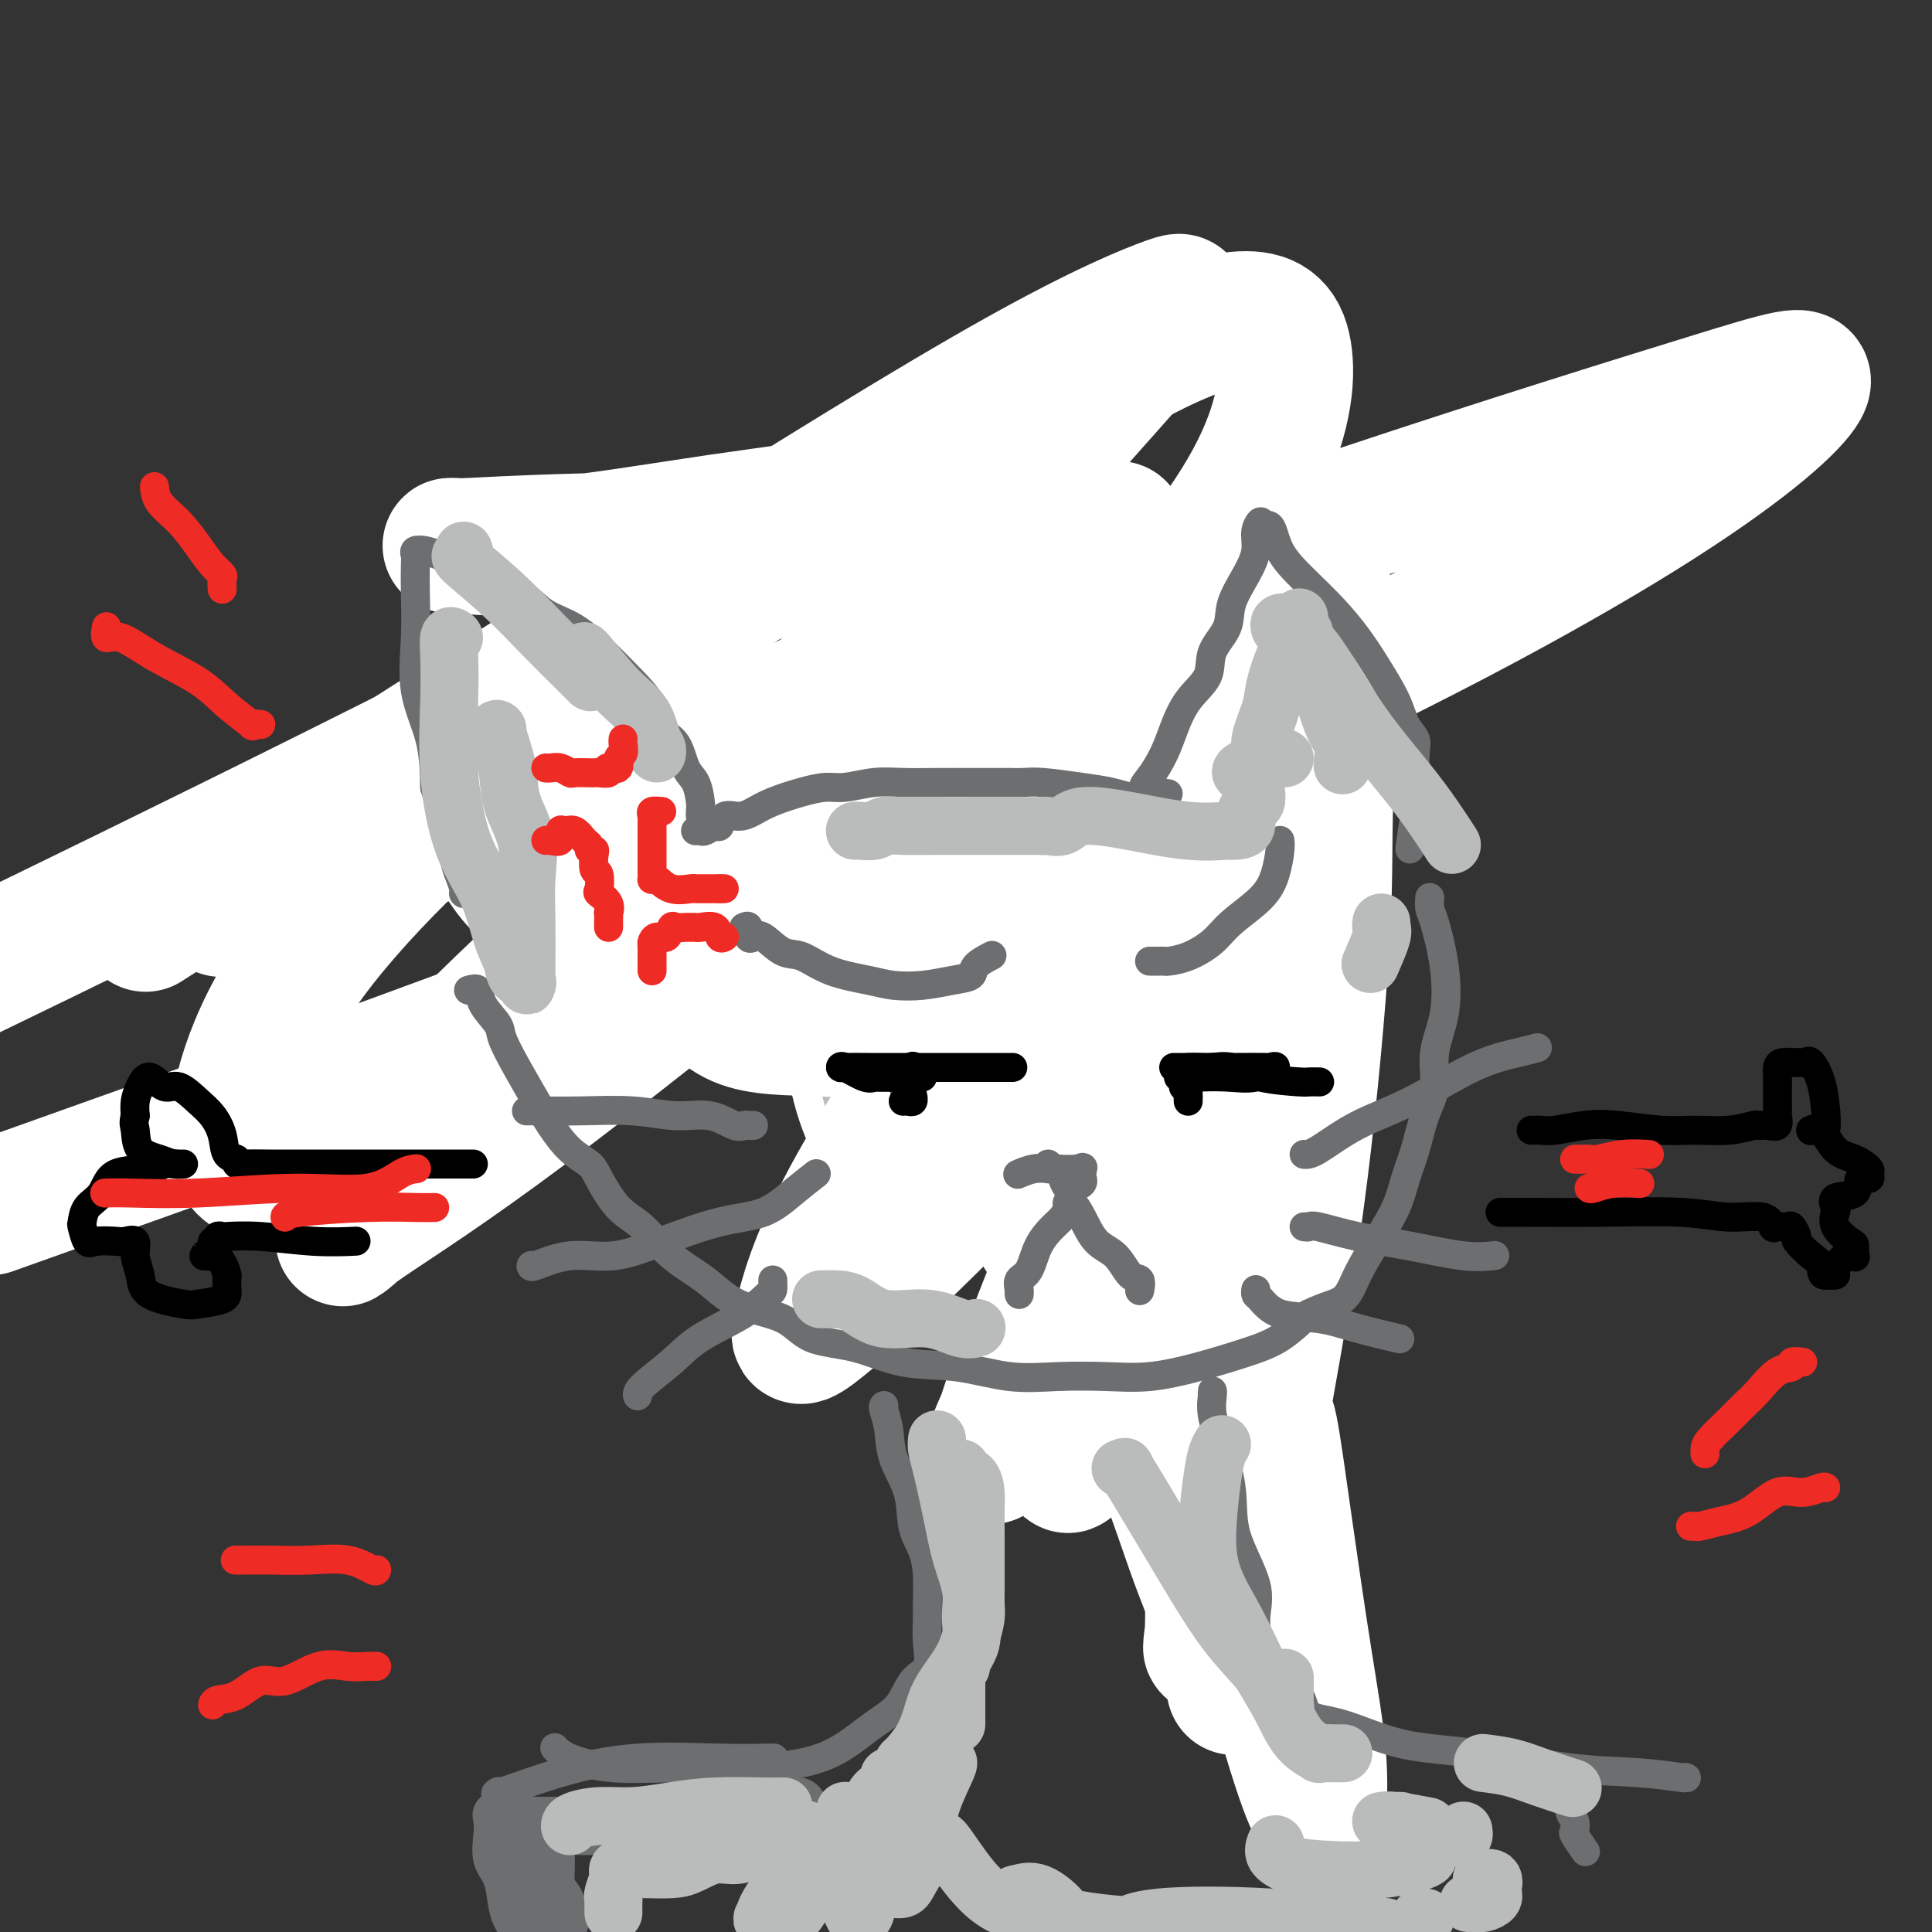 <svg viewBox='0 0 400 400' version='1.1' xmlns='http://www.w3.org/2000/svg' xmlns:xlink='http://www.w3.org/1999/xlink'><rect x="0" y="0" width="400" height="400" fill="#333333" stroke="none"/><g fill='none' stroke='#BABBBB' stroke-width='6' stroke-linecap='round' stroke-linejoin='round'><path d='M160,156c0.061,-0.295 0.122,-0.590 0,-1c-0.122,-0.410 -0.426,-0.936 0,-1c0.426,-0.064 1.583,0.335 2,0c0.417,-0.335 0.096,-1.402 0,-2c-0.096,-0.598 0.034,-0.726 0,-1c-0.034,-0.274 -0.230,-0.693 0,-1c0.230,-0.307 0.887,-0.503 1,-1c0.113,-0.497 -0.319,-1.295 0,-2c0.319,-0.705 1.389,-1.315 2,-2c0.611,-0.685 0.764,-1.443 1,-2c0.236,-0.557 0.556,-0.912 1,-1c0.444,-0.088 1.012,0.091 1,0c-0.012,-0.091 -0.606,-0.453 0,-1c0.606,-0.547 2.411,-1.279 3,-2c0.589,-0.721 -0.038,-1.429 0,-2c0.038,-0.571 0.742,-1.003 1,-2c0.258,-0.997 0.069,-2.557 0,-3c-0.069,-0.443 -0.020,0.231 0,0c0.020,-0.231 0.010,-1.365 0,-2c-0.010,-0.635 -0.019,-0.769 0,-1c0.019,-0.231 0.065,-0.559 0,-1c-0.065,-0.441 -0.242,-0.997 0,-2c0.242,-1.003 0.902,-2.454 1,-3c0.098,-0.546 -0.366,-0.188 0,-1c0.366,-0.812 1.562,-2.795 2,-4c0.438,-1.205 0.118,-1.632 0,-2c-0.118,-0.368 -0.034,-0.677 0,-1c0.034,-0.323 0.017,-0.662 0,-1'/><path d='M175,114c0.497,-4.258 -0.259,-2.404 0,-2c0.259,0.404 1.534,-0.643 2,-2c0.466,-1.357 0.125,-3.024 0,-4c-0.125,-0.976 -0.033,-1.263 0,-2c0.033,-0.737 0.008,-1.926 0,-3c-0.008,-1.074 -0.001,-2.033 0,-3c0.001,-0.967 -0.006,-1.943 0,-2c0.006,-0.057 0.025,0.804 0,1c-0.025,0.196 -0.095,-0.271 0,0c0.095,0.271 0.354,1.282 1,2c0.646,0.718 1.679,1.144 2,2c0.321,0.856 -0.069,2.142 0,3c0.069,0.858 0.597,1.289 1,2c0.403,0.711 0.680,1.703 1,3c0.320,1.297 0.682,2.900 1,4c0.318,1.100 0.592,1.698 1,2c0.408,0.302 0.950,0.307 1,1c0.050,0.693 -0.394,2.073 0,3c0.394,0.927 1.625,1.400 2,2c0.375,0.600 -0.106,1.326 0,2c0.106,0.674 0.798,1.297 1,2c0.202,0.703 -0.085,1.487 0,2c0.085,0.513 0.543,0.757 1,1'/><path d='M189,128c1.748,4.731 0.118,1.560 0,1c-0.118,-0.560 1.277,1.493 2,3c0.723,1.507 0.776,2.470 1,3c0.224,0.530 0.619,0.627 1,1c0.381,0.373 0.747,1.022 1,2c0.253,0.978 0.394,2.287 1,3c0.606,0.713 1.679,0.832 2,1c0.321,0.168 -0.110,0.385 0,1c0.110,0.615 0.760,1.627 1,2c0.240,0.373 0.068,0.107 0,0c-0.068,-0.107 -0.034,-0.053 0,0'/><path d='M198,145c0.133,0.014 0.266,0.028 1,0c0.734,-0.028 2.068,-0.099 3,0c0.932,0.099 1.460,0.366 2,0c0.540,-0.366 1.091,-1.366 2,-2c0.909,-0.634 2.177,-0.902 3,-1c0.823,-0.098 1.200,-0.026 2,0c0.800,0.026 2.021,0.006 3,0c0.979,-0.006 1.716,0.000 2,0c0.284,-0.000 0.116,-0.007 1,0c0.884,0.007 2.820,0.028 4,0c1.180,-0.028 1.605,-0.106 3,0c1.395,0.106 3.761,0.396 5,1c1.239,0.604 1.351,1.521 2,2c0.649,0.479 1.834,0.520 3,1c1.166,0.480 2.314,1.398 3,2c0.686,0.602 0.910,0.886 1,1c0.090,0.114 0.045,0.057 0,0'/><path d='M238,149c0.860,-0.095 1.721,-0.190 2,0c0.279,0.190 -0.022,0.664 0,0c0.022,-0.664 0.368,-2.467 1,-4c0.632,-1.533 1.551,-2.795 2,-4c0.449,-1.205 0.430,-2.354 1,-4c0.570,-1.646 1.729,-3.790 2,-5c0.271,-1.210 -0.347,-1.485 0,-3c0.347,-1.515 1.659,-4.270 2,-6c0.341,-1.730 -0.287,-2.435 0,-3c0.287,-0.565 1.491,-0.991 2,-2c0.509,-1.009 0.324,-2.600 1,-4c0.676,-1.400 2.213,-2.607 3,-4c0.787,-1.393 0.826,-2.971 1,-4c0.174,-1.029 0.485,-1.509 1,-2c0.515,-0.491 1.234,-0.993 2,-2c0.766,-1.007 1.578,-2.519 2,-4c0.422,-1.481 0.453,-2.930 1,-4c0.547,-1.070 1.610,-1.762 2,-3c0.390,-1.238 0.109,-3.023 0,-4c-0.109,-0.977 -0.044,-1.147 0,-1c0.044,0.147 0.067,0.611 0,1c-0.067,0.389 -0.224,0.702 0,1c0.224,0.298 0.830,0.580 1,2c0.170,1.420 -0.094,3.977 0,6c0.094,2.023 0.547,3.511 1,5'/><path d='M265,101c0.925,3.136 2.238,3.975 3,6c0.762,2.025 0.973,5.236 1,7c0.027,1.764 -0.129,2.082 0,3c0.129,0.918 0.542,2.437 1,4c0.458,1.563 0.960,3.170 1,4c0.040,0.830 -0.382,0.882 0,2c0.382,1.118 1.566,3.303 2,5c0.434,1.697 0.116,2.907 0,4c-0.116,1.093 -0.031,2.071 0,3c0.031,0.929 0.008,1.810 0,3c-0.008,1.190 -0.002,2.691 0,3c0.002,0.309 0.001,-0.572 0,0c-0.001,0.572 -0.000,2.597 0,4c0.000,1.403 0.000,2.186 0,3c-0.000,0.814 -0.000,1.661 0,2c0.000,0.339 0.000,0.169 0,0'/><path d='M274,168c0.026,-0.204 0.052,-0.407 0,0c-0.052,0.407 -0.183,1.426 0,2c0.183,0.574 0.680,0.703 1,2c0.320,1.297 0.464,3.763 1,6c0.536,2.237 1.464,4.245 2,6c0.536,1.755 0.680,3.258 1,5c0.320,1.742 0.816,3.723 1,5c0.184,1.277 0.058,1.850 0,3c-0.058,1.150 -0.046,2.876 0,4c0.046,1.124 0.125,1.646 0,3c-0.125,1.354 -0.454,3.541 -1,5c-0.546,1.459 -1.307,2.192 -3,3c-1.693,0.808 -4.316,1.693 -6,3c-1.684,1.307 -2.428,3.037 -4,4c-1.572,0.963 -3.973,1.158 -6,2c-2.027,0.842 -3.679,2.331 -5,3c-1.321,0.669 -2.312,0.519 -4,1c-1.688,0.481 -4.073,1.593 -6,2c-1.927,0.407 -3.396,0.109 -5,0c-1.604,-0.109 -3.343,-0.030 -5,0c-1.657,0.030 -3.233,0.011 -5,0c-1.767,-0.011 -3.726,-0.014 -6,0c-2.274,0.014 -4.862,0.044 -7,0c-2.138,-0.044 -3.824,-0.161 -6,0c-2.176,0.161 -4.841,0.600 -7,0c-2.159,-0.600 -3.812,-2.238 -5,-3c-1.188,-0.762 -1.911,-0.646 -3,-1c-1.089,-0.354 -2.545,-1.177 -4,-2'/><path d='M192,221c-2.273,-1.054 -1.956,-0.691 -3,-1c-1.044,-0.309 -3.449,-1.292 -5,-2c-1.551,-0.708 -2.247,-1.141 -3,-2c-0.753,-0.859 -1.563,-2.143 -2,-3c-0.437,-0.857 -0.502,-1.287 -1,-2c-0.498,-0.713 -1.428,-1.708 -2,-3c-0.572,-1.292 -0.784,-2.882 -1,-4c-0.216,-1.118 -0.436,-1.764 -1,-3c-0.564,-1.236 -1.472,-3.063 -2,-5c-0.528,-1.937 -0.678,-3.983 -1,-5c-0.322,-1.017 -0.818,-1.005 -1,-2c-0.182,-0.995 -0.049,-2.999 0,-4c0.049,-1.001 0.014,-1.000 0,-1c-0.014,0.000 -0.007,0.000 0,0'/><path d='M216,236c0.000,0.406 0.000,0.813 0,1c0.000,0.187 0.000,0.155 0,1c-0.000,0.845 0.000,2.566 0,4c0.000,1.434 0.000,2.580 0,4c0.000,1.420 0.000,3.113 0,4c0.000,0.887 0.000,0.968 0,1c0.000,0.032 0.000,0.016 0,0'/><path d='M242,234c0.452,-0.016 0.904,-0.031 1,0c0.096,0.031 -0.162,0.110 0,0c0.162,-0.110 0.746,-0.409 1,0c0.254,0.409 0.179,1.527 0,2c-0.179,0.473 -0.462,0.302 0,1c0.462,0.698 1.669,2.265 2,3c0.331,0.735 -0.214,0.637 0,1c0.214,0.363 1.189,1.186 2,3c0.811,1.814 1.460,4.618 2,6c0.540,1.382 0.971,1.343 1,3c0.029,1.657 -0.344,5.010 0,7c0.344,1.990 1.407,2.616 2,4c0.593,1.384 0.717,3.526 1,5c0.283,1.474 0.725,2.282 1,4c0.275,1.718 0.384,4.347 1,6c0.616,1.653 1.739,2.330 2,4c0.261,1.670 -0.338,4.334 0,6c0.338,1.666 1.615,2.333 2,4c0.385,1.667 -0.122,4.333 0,6c0.122,1.667 0.873,2.337 1,4c0.127,1.663 -0.369,4.321 0,6c0.369,1.679 1.604,2.378 2,3c0.396,0.622 -0.047,1.168 0,3c0.047,1.832 0.585,4.952 1,7c0.415,2.048 0.708,3.024 1,4'/><path d='M265,326c2.092,12.230 0.321,6.304 0,5c-0.321,-1.304 0.808,2.013 1,4c0.192,1.987 -0.552,2.645 0,4c0.552,1.355 2.400,3.406 3,5c0.600,1.594 -0.050,2.731 0,4c0.050,1.269 0.798,2.668 1,4c0.202,1.332 -0.141,2.595 0,4c0.141,1.405 0.767,2.951 1,4c0.233,1.049 0.074,1.602 0,2c-0.074,0.398 -0.061,0.643 0,1c0.061,0.357 0.171,0.827 0,1c-0.171,0.173 -0.622,0.048 -1,0c-0.378,-0.048 -0.682,-0.020 -1,0c-0.318,0.020 -0.649,0.030 -1,0c-0.351,-0.030 -0.723,-0.101 -1,0c-0.277,0.101 -0.461,0.375 -1,0c-0.539,-0.375 -1.435,-1.397 -2,-2c-0.565,-0.603 -0.799,-0.786 -1,-1c-0.201,-0.214 -0.368,-0.458 -1,-1c-0.632,-0.542 -1.728,-1.382 -2,-2c-0.272,-0.618 0.279,-1.015 0,-1c-0.279,0.015 -1.390,0.443 -2,0c-0.610,-0.443 -0.720,-1.758 -1,-3c-0.280,-1.242 -0.729,-2.411 -1,-3c-0.271,-0.589 -0.363,-0.597 -1,-1c-0.637,-0.403 -1.818,-1.202 -3,-2'/><path d='M252,348c-2.079,-2.749 -1.275,-2.621 -1,-3c0.275,-0.379 0.021,-1.266 0,-2c-0.021,-0.734 0.193,-1.314 0,-2c-0.193,-0.686 -0.791,-1.476 -1,-2c-0.209,-0.524 -0.028,-0.781 0,-1c0.028,-0.219 -0.095,-0.399 0,-1c0.095,-0.601 0.410,-1.623 0,-2c-0.410,-0.377 -1.546,-0.108 -2,0c-0.454,0.108 -0.227,0.054 0,0'/><path d='M212,260c0.055,-0.225 0.110,-0.449 0,-1c-0.110,-0.551 -0.386,-1.428 -1,-2c-0.614,-0.572 -1.567,-0.837 -3,-2c-1.433,-1.163 -3.345,-3.223 -5,-5c-1.655,-1.777 -3.053,-3.269 -5,-5c-1.947,-1.731 -4.445,-3.700 -6,-5c-1.555,-1.300 -2.168,-1.930 -4,-3c-1.832,-1.070 -4.882,-2.579 -7,-4c-2.118,-1.421 -3.303,-2.754 -5,-4c-1.697,-1.246 -3.907,-2.405 -6,-4c-2.093,-1.595 -4.070,-3.627 -6,-5c-1.930,-1.373 -3.814,-2.086 -6,-3c-2.186,-0.914 -4.674,-2.027 -6,-3c-1.326,-0.973 -1.490,-1.804 -3,-3c-1.510,-1.196 -4.364,-2.755 -7,-4c-2.636,-1.245 -5.053,-2.176 -7,-3c-1.947,-0.824 -3.425,-1.541 -5,-2c-1.575,-0.459 -3.248,-0.660 -5,-1c-1.752,-0.340 -3.583,-0.820 -5,-1c-1.417,-0.180 -2.421,-0.060 -4,0c-1.579,0.060 -3.732,0.060 -5,0c-1.268,-0.060 -1.649,-0.181 -3,0c-1.351,0.181 -3.671,0.664 -5,1c-1.329,0.336 -1.665,0.525 -3,1c-1.335,0.475 -3.667,1.238 -6,2'/><path d='M94,204c-4.581,1.357 -3.033,2.749 -3,3c0.033,0.251 -1.450,-0.638 -3,0c-1.550,0.638 -3.168,2.804 -4,4c-0.832,1.196 -0.877,1.421 -2,2c-1.123,0.579 -3.324,1.512 -5,2c-1.676,0.488 -2.826,0.532 -4,2c-1.174,1.468 -2.371,4.358 -4,6c-1.629,1.642 -3.691,2.034 -5,3c-1.309,0.966 -1.866,2.506 -3,4c-1.134,1.494 -2.844,2.941 -4,4c-1.156,1.059 -1.759,1.731 -2,2c-0.241,0.269 -0.121,0.134 0,0'/></g>
<g fill='none' stroke='#FFFFFF' stroke-width='6' stroke-linecap='round' stroke-linejoin='round'><path d='M260,185c-10.315,-5.120 -20.630,-10.241 -32,-13c-11.370,-2.759 -23.795,-3.157 -34,-1c-10.205,2.157 -18.190,6.867 -23,14c-4.810,7.133 -6.443,16.687 -6,27c0.443,10.313 2.963,21.386 8,29c5.037,7.614 12.590,11.771 21,13c8.410,1.229 17.677,-0.469 27,-5c9.323,-4.531 18.702,-11.893 25,-22c6.298,-10.107 9.515,-22.958 10,-35c0.485,-12.042 -1.760,-23.274 -8,-33c-6.240,-9.726 -16.473,-17.945 -28,-23c-11.527,-5.055 -24.346,-6.944 -36,-6c-11.654,0.944 -22.143,4.722 -30,10c-7.857,5.278 -13.082,12.057 -15,18c-1.918,5.943 -0.529,11.049 4,14c4.529,2.951 12.198,3.748 24,3c11.802,-0.748 27.738,-3.040 44,-7c16.262,-3.960 32.849,-9.588 44,-15c11.151,-5.412 16.867,-10.608 20,-14c3.133,-3.392 3.685,-4.981 1,-6c-2.685,-1.019 -8.607,-1.468 -16,0c-7.393,1.468 -16.258,4.853 -25,10c-8.742,5.147 -17.362,12.056 -24,17c-6.638,4.944 -11.295,7.923 -13,9c-1.705,1.077 -0.459,0.251 0,1c0.459,0.749 0.131,3.071 0,4c-0.131,0.929 -0.066,0.464 0,0'/></g>
<g fill='none' stroke='#FFFFFF' stroke-width='28' stroke-linecap='round' stroke-linejoin='round'><path d='M266,139c-8.469,-5.669 -16.937,-11.338 -31,-16c-14.063,-4.662 -33.720,-8.317 -55,-10c-21.280,-1.683 -44.184,-1.395 -59,-1c-14.816,0.395 -21.544,0.896 -25,1c-3.456,0.104 -3.642,-0.191 -1,0c2.642,0.191 8.110,0.866 18,0c9.890,-0.866 24.201,-3.272 36,-5c11.799,-1.728 21.087,-2.776 26,-4c4.913,-1.224 5.452,-2.623 3,-1c-2.452,1.623 -7.895,6.268 -19,14c-11.105,7.732 -27.871,18.552 -46,33c-18.129,14.448 -37.622,32.524 -49,48c-11.378,15.476 -14.642,28.354 -15,36c-0.358,7.646 2.189,10.062 11,9c8.811,-1.062 23.885,-5.601 41,-14c17.115,-8.399 36.269,-20.657 57,-35c20.731,-14.343 43.038,-30.771 61,-47c17.962,-16.229 31.578,-32.260 39,-45c7.422,-12.740 8.649,-22.188 8,-28c-0.649,-5.812 -3.174,-7.987 -8,-8c-4.826,-0.013 -11.953,2.135 -23,8c-11.047,5.865 -26.012,15.448 -46,27c-19.988,11.552 -44.997,25.072 -74,40c-29.003,14.928 -62.001,31.265 -88,44c-25.999,12.735 -45.000,21.867 -64,31'/><path d='M58,184c-10.539,3.692 -21.078,7.385 0,0c21.078,-7.385 73.773,-25.846 117,-41c43.227,-15.154 76.985,-27.000 107,-37c30.015,-10.000 56.288,-18.152 72,-23c15.712,-4.848 20.862,-6.390 19,-3c-1.862,3.390 -10.736,11.713 -30,24c-19.264,12.287 -48.917,28.539 -87,46c-38.083,17.461 -84.595,36.132 -129,53c-44.405,16.868 -86.702,31.934 -129,47'/><path d='M40,185c-8.556,5.490 -17.111,10.980 0,0c17.111,-10.980 59.890,-38.431 94,-60c34.110,-21.569 59.552,-37.258 77,-47c17.448,-9.742 26.901,-13.539 31,-15c4.099,-1.461 2.843,-0.586 -4,7c-6.843,7.586 -19.273,21.883 -35,39c-15.727,17.117 -34.750,37.055 -54,56c-19.250,18.945 -38.725,36.896 -49,47c-10.275,10.104 -11.349,12.361 -12,14c-0.651,1.639 -0.880,2.661 6,-3c6.880,-5.661 20.868,-18.003 37,-31c16.132,-12.997 34.408,-26.647 51,-40c16.592,-13.353 31.500,-26.409 40,-34c8.500,-7.591 10.594,-9.718 9,-8c-1.594,1.718 -6.875,7.280 -17,17c-10.125,9.720 -25.095,23.599 -44,40c-18.905,16.401 -41.747,35.326 -59,51c-17.253,15.674 -28.918,28.098 -35,34c-6.082,5.902 -6.582,5.282 -2,2c4.582,-3.282 14.245,-9.227 29,-20c14.755,-10.773 34.600,-26.376 55,-43c20.400,-16.624 41.355,-34.270 59,-49c17.645,-14.730 31.982,-26.545 39,-32c7.018,-5.455 6.718,-4.549 4,1c-2.718,5.549 -7.853,15.741 -17,31c-9.147,15.259 -22.305,35.585 -35,55c-12.695,19.415 -24.926,37.918 -32,51c-7.074,13.082 -8.989,20.743 -10,25c-1.011,4.257 -1.116,5.110 4,1c5.116,-4.110 15.454,-13.183 27,-25c11.546,-11.817 24.299,-26.376 35,-41c10.701,-14.624 19.351,-29.312 28,-44'/><path d='M260,164c6.292,-10.677 8.023,-15.371 9,-18c0.977,-2.629 1.199,-3.193 -2,4c-3.199,7.193 -9.819,22.143 -17,39c-7.181,16.857 -14.923,35.619 -22,53c-7.077,17.381 -13.490,33.380 -17,43c-3.510,9.620 -4.117,12.861 -5,15c-0.883,2.139 -2.041,3.177 1,-4c3.041,-7.177 10.282,-22.567 17,-36c6.718,-13.433 12.913,-24.909 19,-40c6.087,-15.091 12.065,-33.798 15,-44c2.935,-10.202 2.826,-11.898 3,-12c0.174,-0.102 0.630,1.389 -1,10c-1.630,8.611 -5.346,24.341 -10,40c-4.654,15.659 -10.244,31.248 -15,46c-4.756,14.752 -8.677,28.669 -11,36c-2.323,7.331 -3.050,8.076 -3,7c0.050,-1.076 0.875,-3.975 3,-12c2.125,-8.025 5.550,-21.178 9,-37c3.450,-15.822 6.924,-34.314 10,-46c3.076,-11.686 5.752,-16.565 7,-20c1.248,-3.435 1.067,-5.424 1,1c-0.067,6.424 -0.021,21.261 0,37c0.021,15.739 0.018,32.378 0,49c-0.018,16.622 -0.049,33.225 0,44c0.049,10.775 0.179,15.722 0,19c-0.179,3.278 -0.665,4.889 0,0c0.665,-4.889 2.482,-16.277 4,-29c1.518,-12.723 2.737,-26.781 5,-42c2.263,-15.219 5.571,-31.597 8,-50c2.429,-18.403 3.980,-38.829 5,-50c1.020,-11.171 1.510,-13.085 2,-15'/><path d='M275,152c3.728,-29.247 1.047,-9.366 0,4c-1.047,13.366 -0.460,20.216 -1,33c-0.540,12.784 -2.207,31.502 -4,47c-1.793,15.498 -3.714,27.777 -6,41c-2.286,13.223 -4.939,27.392 -7,37c-2.061,9.608 -3.531,14.655 -4,17c-0.469,2.345 0.063,1.987 0,-2c-0.063,-3.987 -0.720,-11.605 -2,-20c-1.280,-8.395 -3.184,-17.568 -5,-29c-1.816,-11.432 -3.544,-25.124 -5,-38c-1.456,-12.876 -2.642,-24.938 -3,-31c-0.358,-6.062 0.110,-6.125 0,-6c-0.110,0.125 -0.797,0.437 0,10c0.797,9.563 3.079,28.379 6,45c2.921,16.621 6.481,31.049 10,46c3.519,14.951 6.998,30.425 10,42c3.002,11.575 5.529,19.252 7,23c1.471,3.748 1.888,3.568 2,4c0.112,0.432 -0.082,1.477 0,0c0.082,-1.477 0.438,-5.474 0,-11c-0.438,-5.526 -1.671,-12.580 -3,-21c-1.329,-8.420 -2.753,-18.206 -4,-27c-1.247,-8.794 -2.316,-16.595 -3,-20c-0.684,-3.405 -0.982,-2.415 -1,-1c-0.018,1.415 0.244,3.256 0,8c-0.244,4.744 -0.994,12.393 -2,19c-1.006,6.607 -2.270,12.173 -3,16c-0.730,3.827 -0.927,5.915 -1,7c-0.073,1.085 -0.021,1.167 0,1c0.021,-0.167 0.010,-0.584 0,-1'/><path d='M256,345c-0.991,8.012 0.031,3.542 -1,-2c-1.031,-5.542 -4.115,-12.155 -7,-20c-2.885,-7.845 -5.569,-16.920 -11,-29c-5.431,-12.080 -13.607,-27.164 -24,-43c-10.393,-15.836 -23.001,-32.423 -34,-46c-10.999,-13.577 -20.388,-24.144 -30,-33c-9.612,-8.856 -19.447,-16.002 -27,-20c-7.553,-3.998 -12.826,-4.850 -16,-5c-3.174,-0.150 -4.251,0.400 -5,3c-0.749,2.600 -1.171,7.250 -1,12c0.171,4.750 0.936,9.599 3,14c2.064,4.401 5.426,8.355 10,11c4.574,2.645 10.359,3.980 16,5c5.641,1.020 11.137,1.724 14,2c2.863,0.276 3.094,0.125 3,0c-0.094,-0.125 -0.514,-0.226 -1,1c-0.486,1.226 -1.039,3.777 0,7c1.039,3.223 3.670,7.119 8,9c4.330,1.881 10.360,1.747 17,2c6.640,0.253 13.890,0.891 21,0c7.110,-0.891 14.079,-3.313 18,-5c3.921,-1.687 4.794,-2.641 5,-3c0.206,-0.359 -0.254,-0.124 -1,0c-0.746,0.124 -1.777,0.136 -2,0c-0.223,-0.136 0.363,-0.421 0,0c-0.363,0.421 -1.675,1.549 -3,2c-1.325,0.451 -2.662,0.226 -4,0'/><path d='M204,207c-2.654,0.058 -4.289,-0.799 -6,-1c-1.711,-0.201 -3.497,0.252 -4,0c-0.503,-0.252 0.279,-1.209 0,-1c-0.279,0.209 -1.618,1.585 1,0c2.618,-1.585 9.192,-6.132 16,-11c6.808,-4.868 13.850,-10.058 22,-16c8.150,-5.942 17.409,-12.636 25,-19c7.591,-6.364 13.513,-12.398 17,-17c3.487,-4.602 4.540,-7.773 5,-9c0.460,-1.227 0.326,-0.511 0,-1c-0.326,-0.489 -0.844,-2.184 -2,-3c-1.156,-0.816 -2.949,-0.755 -4,-1c-1.051,-0.245 -1.360,-0.797 -2,-1c-0.640,-0.203 -1.611,-0.058 -2,0c-0.389,0.058 -0.194,0.029 0,0'/></g>
<g fill='none' stroke='#6D6E70' stroke-width='6' stroke-linecap='round' stroke-linejoin='round'><path d='M145,169c-0.017,-0.303 -0.034,-0.606 0,-1c0.034,-0.394 0.118,-0.880 0,-2c-0.118,-1.120 -0.438,-2.874 -1,-4c-0.562,-1.126 -1.367,-1.623 -2,-3c-0.633,-1.377 -1.094,-3.633 -2,-5c-0.906,-1.367 -2.256,-1.843 -3,-3c-0.744,-1.157 -0.880,-2.994 -2,-5c-1.120,-2.006 -3.223,-4.181 -5,-6c-1.777,-1.819 -3.227,-3.282 -5,-5c-1.773,-1.718 -3.869,-3.692 -6,-5c-2.131,-1.308 -4.296,-1.951 -6,-3c-1.704,-1.049 -2.945,-2.505 -5,-4c-2.055,-1.495 -4.922,-3.028 -7,-4c-2.078,-0.972 -3.366,-1.382 -5,-2c-1.634,-0.618 -3.615,-1.444 -5,-2c-1.385,-0.556 -2.175,-0.841 -3,-1c-0.825,-0.159 -1.684,-0.193 -2,0c-0.316,0.193 -0.087,0.614 0,1c0.087,0.386 0.034,0.739 0,2c-0.034,1.261 -0.048,3.432 0,6c0.048,2.568 0.157,5.534 0,9c-0.157,3.466 -0.581,7.433 0,11c0.581,3.567 2.166,6.733 3,10c0.834,3.267 0.917,6.633 1,10'/><path d='M90,163c1.249,4.308 2.372,5.077 3,7c0.628,1.923 0.760,4.999 1,7c0.240,2.001 0.586,2.929 1,4c0.414,1.071 0.894,2.287 1,3c0.106,0.713 -0.164,0.923 0,1c0.164,0.077 0.761,0.022 1,0c0.239,-0.022 0.119,-0.011 0,0'/><path d='M144,172c0.363,-0.035 0.725,-0.070 1,0c0.275,0.070 0.461,0.244 1,0c0.539,-0.244 1.431,-0.905 2,-1c0.569,-0.095 0.814,0.375 1,0c0.186,-0.375 0.313,-1.595 1,-2c0.687,-0.405 1.934,0.007 3,0c1.066,-0.007 1.952,-0.432 3,-1c1.048,-0.568 2.256,-1.280 4,-2c1.744,-0.720 4.022,-1.447 6,-2c1.978,-0.553 3.657,-0.933 5,-1c1.343,-0.067 2.351,0.178 4,0c1.649,-0.178 3.938,-0.780 6,-1c2.062,-0.220 3.896,-0.059 6,0c2.104,0.059 4.478,0.016 7,0c2.522,-0.016 5.192,-0.005 7,0c1.808,0.005 2.754,0.004 4,0c1.246,-0.004 2.790,-0.012 4,0c1.210,0.012 2.084,0.045 3,0c0.916,-0.045 1.875,-0.169 4,0c2.125,0.169 5.418,0.631 8,1c2.582,0.369 4.455,0.645 6,1c1.545,0.355 2.762,0.788 4,1c1.238,0.212 2.497,0.203 3,0c0.503,-0.203 0.252,-0.602 0,-1'/><path d='M237,164c8.932,0.426 3.262,0.492 1,0c-2.262,-0.492 -1.117,-1.540 0,-3c1.117,-1.460 2.205,-3.330 3,-5c0.795,-1.670 1.296,-3.138 2,-5c0.704,-1.862 1.612,-4.117 3,-6c1.388,-1.883 3.257,-3.395 4,-5c0.743,-1.605 0.361,-3.303 1,-5c0.639,-1.697 2.300,-3.392 3,-5c0.700,-1.608 0.441,-3.130 1,-5c0.559,-1.870 1.938,-4.090 3,-6c1.062,-1.910 1.808,-3.510 2,-5c0.192,-1.490 -0.169,-2.868 0,-4c0.169,-1.132 0.868,-2.016 1,-2c0.132,0.016 -0.304,0.932 0,1c0.304,0.068 1.347,-0.714 2,0c0.653,0.714 0.915,2.922 2,5c1.085,2.078 2.994,4.025 5,6c2.006,1.975 4.108,3.978 6,6c1.892,2.022 3.572,4.065 5,6c1.428,1.935 2.603,3.764 4,6c1.397,2.236 3.015,4.878 4,7c0.985,2.122 1.336,3.723 2,5c0.664,1.277 1.642,2.229 2,3c0.358,0.771 0.096,1.361 0,3c-0.096,1.639 -0.028,4.325 0,6c0.028,1.675 0.014,2.337 0,3'/><path d='M293,165c0.679,3.643 0.375,2.750 0,4c-0.375,1.250 -0.821,4.643 -1,6c-0.179,1.357 -0.089,0.679 0,0'/><path d='M97,205c0.819,-0.233 1.639,-0.466 2,0c0.361,0.466 0.264,1.632 1,3c0.736,1.368 2.307,2.938 3,4c0.693,1.062 0.509,1.618 1,3c0.491,1.382 1.658,3.592 3,6c1.342,2.408 2.858,5.015 4,7c1.142,1.985 1.911,3.347 3,5c1.089,1.653 2.499,3.598 4,5c1.501,1.402 3.095,2.261 4,3c0.905,0.739 1.122,1.357 2,3c0.878,1.643 2.418,4.310 4,6c1.582,1.690 3.206,2.404 5,4c1.794,1.596 3.757,4.074 6,6c2.243,1.926 4.767,3.302 7,5c2.233,1.698 4.175,3.720 7,5c2.825,1.280 6.533,1.819 9,3c2.467,1.181 3.692,3.003 6,4c2.308,0.997 5.698,1.167 9,2c3.302,0.833 6.516,2.328 10,3c3.484,0.672 7.239,0.521 11,1c3.761,0.479 7.527,1.587 11,2c3.473,0.413 6.654,0.129 10,0c3.346,-0.129 6.858,-0.105 10,0c3.142,0.105 5.914,0.291 9,0c3.086,-0.291 6.487,-1.057 10,-2c3.513,-0.943 7.138,-2.062 10,-3c2.862,-0.938 4.961,-1.697 7,-3c2.039,-1.303 4.020,-3.152 6,-5'/><path d='M271,272c3.464,-1.703 5.624,-1.959 7,-3c1.376,-1.041 1.968,-2.866 3,-5c1.032,-2.134 2.502,-4.576 4,-7c1.498,-2.424 3.022,-4.831 4,-7c0.978,-2.169 1.409,-4.100 2,-6c0.591,-1.900 1.342,-3.767 2,-6c0.658,-2.233 1.222,-4.830 2,-7c0.778,-2.170 1.771,-3.912 2,-6c0.229,-2.088 -0.307,-4.523 0,-7c0.307,-2.477 1.455,-4.997 2,-8c0.545,-3.003 0.486,-6.490 0,-10c-0.486,-3.510 -1.398,-7.044 -2,-9c-0.602,-1.956 -0.893,-2.334 -1,-3c-0.107,-0.666 -0.031,-1.619 0,-2c0.031,-0.381 0.015,-0.191 0,0'/><path d='M183,291c-0.106,0.108 -0.212,0.215 0,1c0.212,0.785 0.743,2.246 1,4c0.257,1.754 0.241,3.801 1,6c0.759,2.199 2.294,4.549 3,7c0.706,2.451 0.582,5.004 1,7c0.418,1.996 1.379,3.435 2,5c0.621,1.565 0.901,3.256 1,5c0.099,1.744 0.017,3.542 0,5c-0.017,1.458 0.030,2.575 0,4c-0.030,1.425 -0.137,3.159 0,5c0.137,1.841 0.517,3.788 0,5c-0.517,1.212 -1.933,1.690 -3,3c-1.067,1.310 -1.786,3.451 -3,5c-1.214,1.549 -2.924,2.506 -5,4c-2.076,1.494 -4.519,3.526 -7,5c-2.481,1.474 -5.000,2.389 -8,3c-3.000,0.611 -6.482,0.916 -11,1c-4.518,0.084 -10.073,-0.055 -15,0c-4.927,0.055 -9.228,0.303 -13,0c-3.772,-0.303 -7.016,-1.159 -9,-2c-1.984,-0.841 -2.710,-1.669 -3,-2c-0.290,-0.331 -0.145,-0.166 0,0'/><path d='M251,289c-0.012,-0.456 -0.024,-0.912 0,-1c0.024,-0.088 0.083,0.190 0,1c-0.083,0.810 -0.308,2.150 0,4c0.308,1.850 1.150,4.208 2,7c0.850,2.792 1.708,6.017 2,9c0.292,2.983 0.018,5.722 1,9c0.982,3.278 3.219,7.094 4,10c0.781,2.906 0.104,4.902 0,7c-0.104,2.098 0.364,4.299 1,6c0.636,1.701 1.442,2.901 2,4c0.558,1.099 0.870,2.098 2,3c1.130,0.902 3.077,1.707 4,3c0.923,1.293 0.821,3.075 2,4c1.179,0.925 3.637,0.993 7,2c3.363,1.007 7.630,2.953 12,4c4.370,1.047 8.841,1.195 15,2c6.159,0.805 14.004,2.268 20,3c5.996,0.732 10.143,0.732 14,1c3.857,0.268 7.423,0.803 9,1c1.577,0.197 1.165,0.056 1,0c-0.165,-0.056 -0.082,-0.028 0,0'/><path d='M103,373c-0.841,0.676 -1.683,1.351 -2,2c-0.317,0.649 -0.110,1.270 0,2c0.110,0.730 0.124,1.567 0,3c-0.124,1.433 -0.387,3.461 0,5c0.387,1.539 1.423,2.588 2,4c0.577,1.412 0.694,3.188 1,5c0.306,1.812 0.802,3.661 2,5c1.198,1.339 3.099,2.170 5,3'/><path d='M322,371c0.761,-0.408 1.523,-0.816 2,0c0.477,0.816 0.671,2.857 1,4c0.329,1.143 0.793,1.389 1,2c0.207,0.611 0.159,1.586 0,2c-0.159,0.414 -0.427,0.265 0,1c0.427,0.735 1.551,2.353 2,3c0.449,0.647 0.225,0.324 0,0'/><path d='M160,364c0.299,-0.016 0.597,-0.031 -1,0c-1.597,0.031 -5.090,0.110 -10,0c-4.910,-0.110 -11.238,-0.408 -17,0c-5.762,0.408 -10.957,1.522 -16,3c-5.043,1.478 -9.935,3.321 -12,4c-2.065,0.679 -1.304,0.194 -1,0c0.304,-0.194 0.152,-0.097 0,0'/><path d='M154,192c0.444,-0.220 0.888,-0.440 1,0c0.112,0.440 -0.106,1.541 0,2c0.106,0.459 0.538,0.276 1,0c0.462,-0.276 0.956,-0.646 2,0c1.044,0.646 2.640,2.306 4,3c1.360,0.694 2.483,0.421 4,1c1.517,0.579 3.426,2.008 6,3c2.574,0.992 5.811,1.545 8,2c2.189,0.455 3.330,0.810 5,1c1.670,0.190 3.870,0.215 6,0c2.130,-0.215 4.189,-0.671 6,-1c1.811,-0.329 3.372,-0.531 4,-1c0.628,-0.469 0.323,-1.203 1,-2c0.677,-0.797 2.336,-1.656 3,-2c0.664,-0.344 0.332,-0.172 0,0'/><path d='M238,199c0.739,0.003 1.479,0.007 2,0c0.521,-0.007 0.825,-0.023 1,0c0.175,0.023 0.221,0.086 1,0c0.779,-0.086 2.292,-0.321 4,-1c1.708,-0.679 3.610,-1.803 5,-3c1.390,-1.197 2.267,-2.468 4,-4c1.733,-1.532 4.321,-3.325 6,-5c1.679,-1.675 2.450,-3.233 3,-5c0.550,-1.767 0.879,-3.745 1,-5c0.121,-1.255 0.035,-1.787 0,-2c-0.035,-0.213 -0.017,-0.106 0,0'/><path d='M156,233c-0.341,0.017 -0.682,0.034 -1,0c-0.318,-0.034 -0.614,-0.118 -1,0c-0.386,0.118 -0.861,0.438 -2,0c-1.139,-0.438 -2.943,-1.634 -5,-2c-2.057,-0.366 -4.369,0.098 -7,0c-2.631,-0.098 -5.581,-0.758 -9,-1c-3.419,-0.242 -7.308,-0.065 -11,0c-3.692,0.065 -7.186,0.017 -9,0c-1.814,-0.017 -1.947,-0.005 -2,0c-0.053,0.005 -0.027,0.002 0,0'/><path d='M169,243c-1.627,1.273 -3.254,2.545 -5,4c-1.746,1.455 -3.612,3.092 -6,4c-2.388,0.908 -5.299,1.088 -9,2c-3.701,0.912 -8.193,2.556 -12,4c-3.807,1.444 -6.929,2.688 -10,3c-3.071,0.312 -6.091,-0.308 -9,0c-2.909,0.308 -5.706,1.544 -7,2c-1.294,0.456 -1.084,0.130 -1,0c0.084,-0.130 0.042,-0.065 0,0'/><path d='M160,265c0.025,0.821 0.050,1.642 0,2c-0.050,0.358 -0.175,0.253 -1,1c-0.825,0.747 -2.351,2.348 -5,4c-2.649,1.652 -6.423,3.357 -9,5c-2.577,1.643 -3.959,3.224 -6,5c-2.041,1.776 -4.742,3.747 -6,5c-1.258,1.253 -1.074,1.786 -1,2c0.074,0.214 0.037,0.107 0,0'/><path d='M270,239c0.607,0.043 1.215,0.086 3,-1c1.785,-1.086 4.749,-3.300 8,-5c3.251,-1.700 6.791,-2.887 11,-5c4.209,-2.113 9.087,-5.154 13,-7c3.913,-1.846 6.861,-2.497 9,-3c2.139,-0.503 3.468,-0.858 4,-1c0.532,-0.142 0.266,-0.071 0,0'/><path d='M270,254c0.370,0.049 0.740,0.098 1,0c0.260,-0.098 0.410,-0.341 2,0c1.590,0.341 4.619,1.268 8,2c3.381,0.732 7.112,1.268 11,2c3.888,0.732 7.931,1.659 11,2c3.069,0.341 5.162,0.098 6,0c0.838,-0.098 0.419,-0.049 0,0'/><path d='M260,267c-0.044,0.396 -0.088,0.791 0,1c0.088,0.209 0.309,0.231 1,1c0.691,0.769 1.854,2.283 4,3c2.146,0.717 5.276,0.635 8,1c2.724,0.365 5.041,1.175 8,2c2.959,0.825 6.560,1.664 8,2c1.440,0.336 0.720,0.168 0,0'/><path d='M187,225c0.000,0.000 0.100,0.100 0.1,0.1'/><path d='M244,223c0.000,0.000 0.100,0.100 0.1,0.1'/><path d='M244,223c0.000,0.000 0.100,0.100 0.1,0.1'/><path d='M244,223c0.000,0.000 0.100,0.100 0.1,0.1'/><path d='M217,241c-0.194,0.449 -0.388,0.898 0,1c0.388,0.102 1.360,-0.144 2,0c0.640,0.144 0.950,0.677 1,1c0.050,0.323 -0.158,0.436 0,1c0.158,0.564 0.683,1.579 1,2c0.317,0.421 0.425,0.249 1,0c0.575,-0.249 1.618,-0.575 2,-1c0.382,-0.425 0.102,-0.949 0,-1c-0.102,-0.051 -0.028,0.371 0,0c0.028,-0.371 0.008,-1.535 0,-2c-0.008,-0.465 -0.004,-0.233 0,0'/><path d='M224,242c0.489,-0.623 0.211,-0.181 -1,0c-1.211,0.181 -3.356,0.100 -5,0c-1.644,-0.100 -2.789,-0.219 -4,0c-1.211,0.219 -2.489,0.777 -3,1c-0.511,0.223 -0.256,0.112 0,0'/><path d='M222,250c0.119,-0.406 0.237,-0.812 0,-1c-0.237,-0.188 -0.830,-0.159 -1,0c-0.170,0.159 0.082,0.448 0,1c-0.082,0.552 -0.499,1.365 -1,2c-0.501,0.635 -1.087,1.090 -2,2c-0.913,0.910 -2.154,2.273 -3,4c-0.846,1.727 -1.299,3.818 -2,5c-0.701,1.182 -1.652,1.455 -2,2c-0.348,0.545 -0.093,1.363 0,2c0.093,0.637 0.025,1.095 0,1c-0.025,-0.095 -0.007,-0.741 0,-1c0.007,-0.259 0.004,-0.129 0,0'/><path d='M221,249c0.260,-0.204 0.520,-0.408 1,0c0.480,0.408 1.180,1.428 2,3c0.820,1.572 1.761,3.697 3,5c1.239,1.303 2.777,1.786 4,3c1.223,1.214 2.132,3.161 3,4c0.868,0.839 1.695,0.572 2,1c0.305,0.428 0.087,1.551 0,2c-0.087,0.449 -0.044,0.225 0,0'/></g>
<g fill='none' stroke='#6D6E70' stroke-width='12' stroke-linecap='round' stroke-linejoin='round'><path d='M113,382c-0.006,0.143 -0.012,0.286 0,1c0.012,0.714 0.042,2.000 0,4c-0.042,2.000 -0.155,4.714 0,7c0.155,2.286 0.577,4.143 1,6'/><path d='M116,397c0.067,0.284 0.134,0.567 0,0c-0.134,-0.567 -0.469,-1.985 -1,-3c-0.531,-1.015 -1.257,-1.626 -2,-2c-0.743,-0.374 -1.504,-0.510 -2,-1c-0.496,-0.490 -0.729,-1.335 -1,-2c-0.271,-0.665 -0.580,-1.151 -1,-2c-0.420,-0.849 -0.950,-2.059 -1,-3c-0.050,-0.941 0.381,-1.611 0,-2c-0.381,-0.389 -1.574,-0.497 -2,-1c-0.426,-0.503 -0.084,-1.403 0,-2c0.084,-0.597 -0.088,-0.892 0,-1c0.088,-0.108 0.437,-0.029 1,0c0.563,0.029 1.339,0.009 2,0c0.661,-0.009 1.208,-0.005 2,0c0.792,0.005 1.831,0.011 3,0c1.169,-0.011 2.468,-0.041 4,0c1.532,0.041 3.295,0.151 5,0c1.705,-0.151 3.351,-0.562 5,-1c1.649,-0.438 3.300,-0.902 5,-1c1.700,-0.098 3.448,0.170 5,0c1.552,-0.170 2.908,-0.776 4,-1c1.092,-0.224 1.920,-0.064 3,0c1.080,0.064 2.410,0.031 3,0c0.590,-0.031 0.439,-0.061 1,0c0.561,0.061 1.836,0.212 3,0c1.164,-0.212 2.219,-0.789 4,-1c1.781,-0.211 4.287,-0.057 6,0c1.713,0.057 2.632,0.016 3,0c0.368,-0.016 0.184,-0.008 0,0'/></g>
<g fill='none' stroke='#BABBBB' stroke-width='12' stroke-linecap='round' stroke-linejoin='round'><path d='M127,396c-0.008,-0.740 -0.016,-1.479 0,-2c0.016,-0.521 0.056,-0.823 0,-1c-0.056,-0.177 -0.209,-0.230 0,-1c0.209,-0.770 0.781,-2.259 1,-3c0.219,-0.741 0.086,-0.734 0,-1c-0.086,-0.266 -0.125,-0.803 0,-1c0.125,-0.197 0.413,-0.052 1,0c0.587,0.052 1.471,0.012 2,0c0.529,-0.012 0.703,0.003 1,0c0.297,-0.003 0.717,-0.023 2,0c1.283,0.023 3.427,0.090 5,0c1.573,-0.090 2.574,-0.335 4,-1c1.426,-0.665 3.277,-1.749 5,-2c1.723,-0.251 3.318,0.332 5,0c1.682,-0.332 3.452,-1.577 5,-2c1.548,-0.423 2.873,-0.022 4,0c1.127,0.022 2.055,-0.334 3,-1c0.945,-0.666 1.908,-1.641 2,-2c0.092,-0.359 -0.688,-0.103 -1,0c-0.312,0.103 -0.156,0.051 0,0'/><path d='M118,378c-0.005,0.081 -0.010,0.163 0,0c0.010,-0.163 0.034,-0.569 1,-1c0.966,-0.431 2.873,-0.886 5,-1c2.127,-0.114 4.472,0.113 7,0c2.528,-0.113 5.238,-0.566 8,-1c2.762,-0.434 5.575,-0.848 9,-1c3.425,-0.152 7.460,-0.041 10,0c2.540,0.041 3.583,0.012 4,0c0.417,-0.012 0.209,-0.006 0,0'/><path d='M175,377c0.932,0.104 1.864,0.208 2,0c0.136,-0.208 -0.524,-0.729 0,-1c0.524,-0.271 2.232,-0.294 3,-1c0.768,-0.706 0.598,-2.097 1,-3c0.402,-0.903 1.378,-1.320 2,-2c0.622,-0.680 0.892,-1.623 1,-2c0.108,-0.377 0.054,-0.189 0,0'/><path d='M187,366c-0.036,-0.398 -0.072,-0.796 0,-1c0.072,-0.204 0.253,-0.213 1,-1c0.747,-0.787 2.059,-2.352 3,-4c0.941,-1.648 1.510,-3.379 2,-5c0.490,-1.621 0.902,-3.133 2,-5c1.098,-1.867 2.883,-4.089 4,-6c1.117,-1.911 1.567,-3.511 2,-5c0.433,-1.489 0.848,-2.866 1,-4c0.152,-1.134 0.041,-2.024 0,-3c-0.041,-0.976 -0.011,-2.039 0,-3c0.011,-0.961 0.003,-1.821 0,-3c-0.003,-1.179 -0.003,-2.676 0,-4c0.003,-1.324 0.007,-2.473 0,-4c-0.007,-1.527 -0.026,-3.432 0,-5c0.026,-1.568 0.098,-2.799 0,-4c-0.098,-1.201 -0.367,-2.374 -1,-3c-0.633,-0.626 -1.632,-0.707 -2,-1c-0.368,-0.293 -0.105,-0.798 0,-1c0.105,-0.202 0.053,-0.101 0,0'/><path d='M194,298c-0.064,0.605 -0.129,1.209 0,2c0.129,0.791 0.451,1.768 1,4c0.549,2.232 1.326,5.720 2,9c0.674,3.280 1.245,6.353 2,9c0.755,2.647 1.695,4.867 2,7c0.305,2.133 -0.023,4.179 0,6c0.023,1.821 0.398,3.416 0,5c-0.398,1.584 -1.569,3.157 -2,4c-0.431,0.843 -0.123,0.955 0,1c0.123,0.045 0.062,0.022 0,0'/><path d='M198,348c0.000,-0.196 0.000,-0.392 0,0c0.000,0.392 0.000,1.373 0,2c0.000,0.627 0.000,0.900 0,2c0.000,1.100 0.000,3.027 0,4c0.000,0.973 0.000,0.992 0,1c0.000,0.008 0.000,0.004 0,0'/><path d='M196,365c0.287,-0.163 0.573,-0.327 0,1c-0.573,1.327 -2.007,4.144 -3,7c-0.993,2.856 -1.546,5.751 -2,7c-0.454,1.249 -0.809,0.851 -2,1c-1.191,0.149 -3.218,0.845 -5,2c-1.782,1.155 -3.318,2.768 -6,4c-2.682,1.232 -6.509,2.084 -9,4c-2.491,1.916 -3.645,4.896 -5,6c-1.355,1.104 -2.910,0.332 -4,0c-1.090,-0.332 -1.716,-0.224 -2,0c-0.284,0.224 -0.226,0.565 0,0c0.226,-0.565 0.621,-2.036 2,-4c1.379,-1.964 3.743,-4.422 6,-7c2.257,-2.578 4.409,-5.277 6,-7c1.591,-1.723 2.623,-2.469 3,-3c0.377,-0.531 0.099,-0.848 0,-1c-0.099,-0.152 -0.020,-0.141 0,0c0.020,0.141 -0.020,0.411 0,2c0.020,1.589 0.098,4.498 0,7c-0.098,2.502 -0.373,4.597 0,7c0.373,2.403 1.392,5.115 2,6c0.608,0.885 0.804,-0.058 1,-1'/><path d='M178,396c0.865,2.459 1.528,-1.394 2,-3c0.472,-1.606 0.752,-0.967 1,-1c0.248,-0.033 0.465,-0.739 1,-1c0.535,-0.261 1.387,-0.075 2,0c0.613,0.075 0.988,0.041 1,0c0.012,-0.041 -0.337,-0.087 0,0c0.337,0.087 1.360,0.308 2,0c0.640,-0.308 0.896,-1.146 2,-3c1.104,-1.854 3.057,-4.722 4,-6c0.943,-1.278 0.876,-0.964 1,-1c0.124,-0.036 0.440,-0.423 1,0c0.560,0.423 1.365,1.656 3,4c1.635,2.344 4.099,5.798 7,8c2.901,2.202 6.240,3.153 9,4c2.760,0.847 4.940,1.590 6,2c1.060,0.410 1.000,0.488 1,0c0.000,-0.488 0.061,-1.543 -1,-3c-1.061,-1.457 -3.244,-3.315 -5,-4c-1.756,-0.685 -3.086,-0.198 -4,0c-0.914,0.198 -1.411,0.106 0,1c1.411,0.894 4.731,2.775 10,4c5.269,1.225 12.488,1.794 20,2c7.512,0.206 15.318,0.048 23,0c7.682,-0.048 15.241,0.013 19,0c3.759,-0.013 3.717,-0.101 4,0c0.283,0.101 0.891,0.392 -3,0c-3.891,-0.392 -12.280,-1.466 -21,-2c-8.720,-0.534 -17.771,-0.528 -23,0c-5.229,0.528 -6.637,1.580 -7,2c-0.363,0.420 0.318,0.210 1,0'/><path d='M234,399c-7.077,0.001 1.731,0.003 7,0c5.269,-0.003 7.000,-0.011 10,0c3.000,0.011 7.269,0.041 10,0c2.731,-0.041 3.923,-0.155 5,0c1.077,0.155 2.038,0.577 3,1'/><path d='M295,397c0.143,0.000 0.286,0.000 0,0c-0.286,0.000 -1.000,0.000 -1,0c0.000,0.000 0.714,0.000 1,0c0.286,-0.000 0.143,0.000 0,0'/><path d='M304,394c0.257,-0.023 0.513,-0.046 1,0c0.487,0.046 1.204,0.163 2,0c0.796,-0.163 1.670,-0.604 2,-1c0.330,-0.396 0.116,-0.747 0,-1c-0.116,-0.253 -0.134,-0.408 0,-1c0.134,-0.592 0.421,-1.621 0,-2c-0.421,-0.379 -1.549,-0.108 -2,0c-0.451,0.108 -0.226,0.054 0,0'/><path d='M232,304c0.475,0.088 0.950,0.176 1,0c0.050,-0.176 -0.327,-0.615 0,0c0.327,0.615 1.356,2.284 3,5c1.644,2.716 3.901,6.478 6,10c2.099,3.522 4.040,6.803 6,10c1.960,3.197 3.941,6.309 6,9c2.059,2.691 4.198,4.961 6,7c1.802,2.039 3.267,3.848 4,5c0.733,1.152 0.732,1.646 1,2c0.268,0.354 0.804,0.569 1,1c0.196,0.431 0.053,1.078 0,0c-0.053,-1.078 -0.015,-3.879 0,-5c0.015,-1.121 0.008,-0.560 0,0'/><path d='M253,299c-0.339,0.518 -0.679,1.036 -1,2c-0.321,0.964 -0.624,2.374 -1,5c-0.376,2.626 -0.824,6.467 -1,10c-0.176,3.533 -0.078,6.756 1,10c1.078,3.244 3.138,6.509 5,10c1.862,3.491 3.526,7.209 5,10c1.474,2.791 2.758,4.657 4,7c1.242,2.343 2.442,5.164 4,7c1.558,1.836 3.476,2.688 4,3c0.524,0.312 -0.344,0.084 0,0c0.344,-0.084 1.900,-0.023 3,0c1.100,0.023 1.743,0.006 2,0c0.257,-0.006 0.129,-0.003 0,0'/><path d='M307,365c2.036,0.256 4.071,0.512 6,1c1.929,0.488 3.750,1.208 6,2c2.250,0.792 4.929,1.655 6,2c1.071,0.345 0.536,0.173 0,0'/><path d='M290,377c-1.112,-0.008 -2.223,-0.016 -3,0c-0.777,0.016 -1.219,0.056 -1,0c0.219,-0.056 1.097,-0.207 3,0c1.903,0.207 4.829,0.774 6,1c1.171,0.226 0.585,0.113 0,0'/><path d='M303,379c0.065,0.436 0.131,0.872 0,1c-0.131,0.128 -0.457,-0.054 -1,0c-0.543,0.054 -1.302,0.342 -3,1c-1.698,0.658 -4.334,1.686 -5,2c-0.666,0.314 0.636,-0.087 1,0c0.364,0.087 -0.212,0.662 0,1c0.212,0.338 1.212,0.439 0,1c-1.212,0.561 -4.636,1.583 -9,2c-4.364,0.417 -9.666,0.231 -13,0c-3.334,-0.231 -4.698,-0.505 -6,-1c-1.302,-0.495 -2.543,-1.210 -3,-2c-0.457,-0.790 -0.131,-1.654 0,-2c0.131,-0.346 0.065,-0.173 0,0'/><path d='M94,132c-0.419,-0.274 -0.837,-0.548 -1,0c-0.163,0.548 -0.070,1.916 0,4c0.070,2.084 0.115,4.882 0,9c-0.115,4.118 -0.392,9.557 0,15c0.392,5.443 1.452,10.891 3,15c1.548,4.109 3.585,6.880 5,10c1.415,3.120 2.207,6.591 3,9c0.793,2.409 1.585,3.756 2,5c0.415,1.244 0.451,2.383 1,3c0.549,0.617 1.611,0.711 2,1c0.389,0.289 0.104,0.773 0,1c-0.104,0.227 -0.029,0.198 0,0c0.029,-0.198 0.011,-0.567 0,-1c-0.011,-0.433 -0.014,-0.932 0,-3c0.014,-2.068 0.044,-5.705 0,-9c-0.044,-3.295 -0.163,-6.250 0,-9c0.163,-2.750 0.608,-5.297 0,-8c-0.608,-2.703 -2.268,-5.561 -3,-8c-0.732,-2.439 -0.536,-4.458 -1,-7c-0.464,-2.542 -1.586,-5.608 -2,-7c-0.414,-1.392 -0.118,-1.112 0,-1c0.118,0.112 0.059,0.056 0,0'/><path d='M96,114c0.181,0.460 0.362,0.920 0,1c-0.362,0.080 -1.266,-0.220 0,1c1.266,1.220 4.704,3.959 8,7c3.296,3.041 6.450,6.382 9,9c2.550,2.618 4.494,4.513 6,6c1.506,1.487 2.573,2.568 3,3c0.427,0.432 0.213,0.216 0,0'/><path d='M121,135c-0.119,-0.255 -0.238,-0.510 1,1c1.238,1.510 3.834,4.787 6,7c2.166,2.213 3.901,3.364 5,5c1.099,1.636 1.563,3.758 2,5c0.437,1.242 0.849,1.604 1,2c0.151,0.396 0.043,0.828 0,1c-0.043,0.172 -0.022,0.086 0,0'/><path d='M177,172c0.123,-0.030 0.246,-0.061 1,0c0.754,0.061 2.140,0.212 3,0c0.860,-0.212 1.195,-0.789 2,-1c0.805,-0.211 2.079,-0.057 4,0c1.921,0.057 4.490,0.015 7,0c2.510,-0.015 4.960,-0.004 8,0c3.040,0.004 6.671,0.001 9,0c2.329,-0.001 3.358,-0.000 4,0c0.642,0.000 0.898,0.000 1,0c0.102,-0.000 0.051,-0.000 0,0'/><path d='M216,171c0.145,-0.064 0.289,-0.129 1,0c0.711,0.129 1.988,0.451 3,0c1.012,-0.451 1.759,-1.676 4,-2c2.241,-0.324 5.975,0.253 10,1c4.025,0.747 8.340,1.663 12,2c3.660,0.337 6.663,0.094 8,0c1.337,-0.094 1.007,-0.040 1,0c-0.007,0.040 0.309,0.067 1,0c0.691,-0.067 1.759,-0.226 2,-1c0.241,-0.774 -0.344,-2.161 0,-3c0.344,-0.839 1.616,-1.130 2,-2c0.384,-0.870 -0.119,-2.320 0,-4c0.119,-1.680 0.861,-3.590 1,-5c0.139,-1.410 -0.324,-2.321 0,-4c0.324,-1.679 1.436,-4.126 2,-6c0.564,-1.874 0.582,-3.175 1,-5c0.418,-1.825 1.236,-4.174 2,-6c0.764,-1.826 1.473,-3.129 2,-4c0.527,-0.871 0.873,-1.312 1,-2c0.127,-0.688 0.036,-1.625 0,-2c-0.036,-0.375 -0.018,-0.187 0,0'/><path d='M270,131c0.271,1.796 0.542,3.592 1,5c0.458,1.408 1.103,2.427 2,5c0.897,2.573 2.044,6.700 3,9c0.956,2.300 1.719,2.773 2,4c0.281,1.227 0.080,3.208 0,4c-0.080,0.792 -0.040,0.396 0,0'/><path d='M266,157c-0.196,-0.196 -0.393,-0.393 -2,0c-1.607,0.393 -4.625,1.375 -6,2c-1.375,0.625 -1.107,0.893 -1,1c0.107,0.107 0.054,0.054 0,0'/><path d='M265,130c-0.122,-0.396 -0.245,-0.792 0,-1c0.245,-0.208 0.857,-0.228 1,0c0.143,0.228 -0.183,0.706 0,1c0.183,0.294 0.877,0.406 2,1c1.123,0.594 2.677,1.670 5,5c2.323,3.330 5.417,8.913 9,14c3.583,5.087 7.657,9.677 11,14c3.343,4.323 5.955,8.378 7,10c1.045,1.622 0.522,0.811 0,0'/><path d='M170,269c0.285,0.005 0.569,0.010 1,0c0.431,-0.010 1.007,-0.034 2,0c0.993,0.034 2.403,0.124 4,1c1.597,0.876 3.381,2.536 6,3c2.619,0.464 6.073,-0.267 9,0c2.927,0.267 5.326,1.534 7,2c1.674,0.466 2.621,0.133 3,0c0.379,-0.133 0.189,-0.067 0,0'/><path d='M286,191c-0.060,0.345 -0.119,0.690 0,1c0.119,0.310 0.417,0.583 0,2c-0.417,1.417 -1.548,3.976 -2,5c-0.452,1.024 -0.226,0.512 0,0'/></g>
<g fill='none' stroke='#000000' stroke-width='6' stroke-linecap='round' stroke-linejoin='round'><path d='M189,221c-0.019,-0.226 -0.038,-0.453 0,0c0.038,0.453 0.131,1.585 0,2c-0.131,0.415 -0.488,0.111 -1,0c-0.512,-0.111 -1.178,-0.030 -2,0c-0.822,0.030 -1.800,0.008 -2,0c-0.200,-0.008 0.379,-0.002 0,0c-0.379,0.002 -1.717,0.001 -2,0c-0.283,-0.001 0.488,-0.000 1,0c0.512,0.000 0.766,0.000 1,0c0.234,-0.000 0.450,-0.000 1,0c0.550,0.000 1.435,0.000 2,0c0.565,-0.000 0.811,-0.000 1,0c0.189,0.000 0.320,0.000 1,0c0.680,-0.000 1.909,-0.000 2,0c0.091,0.000 -0.954,0.000 -2,0'/><path d='M189,223c1.076,0.000 0.268,0.000 0,0c-0.268,-0.000 0.006,-0.001 -1,0c-1.006,0.001 -3.293,0.002 -4,0c-0.707,-0.002 0.164,-0.008 0,0c-0.164,0.008 -1.365,0.030 -2,0c-0.635,-0.030 -0.706,-0.113 -1,0c-0.294,0.113 -0.813,0.423 -2,0c-1.187,-0.423 -3.044,-1.577 -4,-2c-0.956,-0.423 -1.011,-0.113 -1,0c0.011,0.113 0.088,0.030 1,0c0.912,-0.030 2.659,-0.008 5,0c2.341,0.008 5.277,0.002 9,0c3.723,-0.002 8.233,-0.001 12,0c3.767,0.001 6.791,0.000 8,0c1.209,-0.000 0.605,-0.000 0,0'/><path d='M244,223c0.761,-0.004 1.523,-0.009 2,0c0.477,0.009 0.670,0.031 2,0c1.330,-0.031 3.797,-0.113 6,0c2.203,0.113 4.142,0.423 6,0c1.858,-0.423 3.636,-1.577 4,-2c0.364,-0.423 -0.686,-0.113 -1,0c-0.314,0.113 0.107,0.030 -1,0c-1.107,-0.030 -3.744,-0.008 -6,0c-2.256,0.008 -4.132,0.002 -6,0c-1.868,-0.002 -3.728,-0.001 -5,0c-1.272,0.001 -1.956,0.000 -2,0c-0.044,-0.000 0.553,-0.000 1,0c0.447,0.000 0.744,0.000 2,0c1.256,-0.000 3.471,-0.000 5,0c1.529,0.000 2.373,0.000 4,0c1.627,-0.000 4.036,-0.000 5,0c0.964,0.000 0.482,0.000 0,0'/><path d='M187,228c0.310,-0.030 0.619,-0.060 1,0c0.381,0.060 0.833,0.208 1,0c0.167,-0.208 0.048,-0.774 0,-1c-0.048,-0.226 -0.024,-0.113 0,0'/><path d='M246,227c0.000,0.500 0.000,1.000 0,1c0.000,0.000 0.000,-0.500 0,-1'/><path d='M246,227c0.000,-0.444 0.000,-1.556 0,-2c0.000,-0.444 0.000,-0.222 0,0'/><path d='M246,221c0.595,-0.014 1.189,-0.028 2,0c0.811,0.028 1.837,0.099 3,0c1.163,-0.099 2.463,-0.366 4,0c1.537,0.366 3.313,1.366 6,2c2.688,0.634 6.287,0.902 8,1c1.713,0.098 1.538,0.026 2,0c0.462,-0.026 1.561,-0.008 2,0c0.439,0.008 0.220,0.004 0,0'/><path d='M245,225c0.000,0.000 0.100,0.100 0.1,0.1'/><path d='M98,241c-0.745,-0.000 -1.490,-0.000 -2,0c-0.510,0.000 -0.785,0.000 -1,0c-0.215,-0.000 -0.370,-0.000 -1,0c-0.630,0.000 -1.736,0.000 -3,0c-1.264,-0.000 -2.688,-0.000 -5,0c-2.312,0.000 -5.514,0.001 -9,0c-3.486,-0.001 -7.258,-0.004 -11,0c-3.742,0.004 -7.454,0.014 -10,0c-2.546,-0.014 -3.924,-0.054 -5,0c-1.076,0.054 -1.849,0.201 -2,0c-0.151,-0.201 0.320,-0.752 0,-1c-0.320,-0.248 -1.429,-0.194 -2,-1c-0.571,-0.806 -0.603,-2.473 -1,-4c-0.397,-1.527 -1.160,-2.916 -2,-4c-0.840,-1.084 -1.759,-1.865 -3,-3c-1.241,-1.135 -2.806,-2.625 -4,-3c-1.194,-0.375 -2.019,0.364 -3,0c-0.981,-0.364 -2.119,-1.829 -3,-2c-0.881,-0.171 -1.507,0.954 -2,2c-0.493,1.046 -0.855,2.013 -1,3c-0.145,0.987 -0.072,1.993 0,3'/><path d='M28,231c-0.470,1.702 -0.146,1.959 0,3c0.146,1.041 0.115,2.868 1,4c0.885,1.132 2.686,1.570 4,2c1.314,0.430 2.141,0.851 3,1c0.859,0.149 1.751,0.026 2,0c0.249,-0.026 -0.144,0.044 -1,0c-0.856,-0.044 -2.173,-0.203 -3,0c-0.827,0.203 -1.164,0.770 -3,1c-1.836,0.230 -5.172,0.125 -7,1c-1.828,0.875 -2.147,2.729 -3,4c-0.853,1.271 -2.239,1.959 -3,3c-0.761,1.041 -0.898,2.437 -1,3c-0.102,0.563 -0.169,0.295 0,1c0.169,0.705 0.575,2.383 1,3c0.425,0.617 0.869,0.174 2,0c1.131,-0.174 2.947,-0.077 4,0c1.053,0.077 1.341,0.135 2,0c0.659,-0.135 1.690,-0.463 2,0c0.310,0.463 -0.100,1.718 0,3c0.100,1.282 0.710,2.590 1,4c0.290,1.410 0.260,2.923 2,4c1.740,1.077 5.251,1.720 7,2c1.749,0.280 1.737,0.199 3,0c1.263,-0.199 3.802,-0.515 5,-1c1.198,-0.485 1.057,-1.139 1,-2c-0.057,-0.861 -0.028,-1.931 0,-3'/><path d='M47,264c-0.279,-1.680 -1.476,-3.380 -2,-4c-0.524,-0.620 -0.376,-0.160 -1,0c-0.624,0.160 -2.019,0.019 -2,0c0.019,-0.019 1.454,0.082 2,0c0.546,-0.082 0.203,-0.348 0,-1c-0.203,-0.652 -0.265,-1.691 0,-2c0.265,-0.309 0.859,0.112 1,0c0.141,-0.112 -0.171,-0.758 0,-1c0.171,-0.242 0.824,-0.079 1,0c0.176,0.079 -0.127,0.074 1,0c1.127,-0.074 3.684,-0.216 7,0c3.316,0.216 7.393,0.789 11,1c3.607,0.211 6.745,0.060 8,0c1.255,-0.060 0.628,-0.030 0,0'/><path d='M317,234c0.363,0.008 0.725,0.015 1,0c0.275,-0.015 0.462,-0.053 1,0c0.538,0.053 1.425,0.196 3,0c1.575,-0.196 3.837,-0.731 6,-1c2.163,-0.269 4.226,-0.272 7,0c2.774,0.272 6.258,0.819 9,1c2.742,0.181 4.740,-0.005 7,0c2.260,0.005 4.781,0.199 7,0c2.219,-0.199 4.136,-0.792 5,-1c0.864,-0.208 0.676,-0.030 1,0c0.324,0.030 1.158,-0.087 2,0c0.842,0.087 1.690,0.376 2,0c0.310,-0.376 0.083,-1.419 0,-2c-0.083,-0.581 -0.022,-0.700 0,-1c0.022,-0.300 0.006,-0.780 0,-1c-0.006,-0.220 -0.002,-0.181 0,-1c0.002,-0.819 0.002,-2.496 0,-3c-0.002,-0.504 -0.007,0.166 0,0c0.007,-0.166 0.024,-1.169 0,-2c-0.024,-0.831 -0.091,-1.491 0,-2c0.091,-0.509 0.339,-0.868 1,-1c0.661,-0.132 1.734,-0.038 2,0c0.266,0.038 -0.276,0.021 0,0c0.276,-0.021 1.370,-0.044 2,0c0.630,0.044 0.798,0.156 1,0c0.202,-0.156 0.439,-0.581 1,0c0.561,0.581 1.446,2.166 2,4c0.554,1.834 0.777,3.917 1,6'/><path d='M378,230c0.182,1.834 0.138,3.421 0,4c-0.138,0.579 -0.371,0.152 -1,0c-0.629,-0.152 -1.653,-0.027 -2,0c-0.347,0.027 -0.018,-0.043 0,0c0.018,0.043 -0.275,0.201 0,0c0.275,-0.201 1.117,-0.759 2,0c0.883,0.759 1.808,2.835 3,4c1.192,1.165 2.652,1.420 4,2c1.348,0.580 2.586,1.487 3,2c0.414,0.513 0.005,0.633 0,1c-0.005,0.367 0.395,0.981 0,1c-0.395,0.019 -1.583,-0.557 -2,0c-0.417,0.557 -0.062,2.249 -1,3c-0.938,0.751 -3.169,0.562 -4,1c-0.831,0.438 -0.261,1.502 0,2c0.261,0.498 0.213,0.428 0,1c-0.213,0.572 -0.592,1.786 0,3c0.592,1.214 2.153,2.428 3,3c0.847,0.572 0.979,0.503 1,1c0.021,0.497 -0.070,1.559 0,2c0.070,0.441 0.301,0.262 0,0c-0.301,-0.262 -1.132,-0.606 -2,0c-0.868,0.606 -1.772,2.163 -2,3c-0.228,0.837 0.221,0.953 0,1c-0.221,0.047 -1.110,0.023 -2,0'/><path d='M378,264c-1.083,0.240 -0.791,-1.159 -1,-2c-0.209,-0.841 -0.920,-1.125 -2,-2c-1.080,-0.875 -2.531,-2.340 -3,-3c-0.469,-0.660 0.043,-0.514 0,-1c-0.043,-0.486 -0.641,-1.602 -1,-2c-0.359,-0.398 -0.480,-0.077 -1,0c-0.520,0.077 -1.438,-0.088 -2,0c-0.562,0.088 -0.769,0.430 -1,0c-0.231,-0.430 -0.486,-1.632 -2,-2c-1.514,-0.368 -4.287,0.098 -7,0c-2.713,-0.098 -5.365,-0.758 -10,-1c-4.635,-0.242 -11.253,-0.065 -17,0c-5.747,0.065 -10.624,0.017 -14,0c-3.376,-0.017 -5.250,-0.005 -6,0c-0.750,0.005 -0.375,0.002 0,0'/></g>
<g fill='none' stroke='#EE2B24' stroke-width='6' stroke-linecap='round' stroke-linejoin='round'><path d='M113,174c0.191,-0.062 0.383,-0.123 1,0c0.617,0.123 1.660,0.432 2,0c0.340,-0.432 -0.024,-1.605 0,-2c0.024,-0.395 0.436,-0.011 1,0c0.564,0.011 1.279,-0.351 2,0c0.721,0.351 1.447,1.415 2,2c0.553,0.585 0.932,0.690 1,1c0.068,0.310 -0.174,0.826 0,1c0.174,0.174 0.765,0.005 1,0c0.235,-0.005 0.113,0.155 0,1c-0.113,0.845 -0.219,2.375 0,3c0.219,0.625 0.763,0.343 1,1c0.237,0.657 0.169,2.251 0,3c-0.169,0.749 -0.438,0.652 0,1c0.438,0.348 1.581,1.141 2,2c0.419,0.859 0.112,1.786 0,2c-0.112,0.214 -0.030,-0.283 0,0c0.030,0.283 0.008,1.345 0,2c-0.008,0.655 -0.002,0.901 0,1c0.002,0.099 0.001,0.049 0,0'/><path d='M137,168c-0.845,-0.078 -1.691,-0.157 -2,0c-0.309,0.157 -0.083,0.548 0,1c0.083,0.452 0.022,0.965 0,1c-0.022,0.035 -0.006,-0.408 0,0c0.006,0.408 0.002,1.668 0,2c-0.002,0.332 -0.000,-0.263 0,0c0.000,0.263 0.000,1.384 0,2c-0.000,0.616 -0.000,0.728 0,1c0.000,0.272 -0.000,0.702 0,1c0.000,0.298 0.000,0.462 0,1c-0.000,0.538 -0.001,1.451 0,2c0.001,0.549 0.002,0.733 0,1c-0.002,0.267 -0.007,0.615 0,1c0.007,0.385 0.027,0.807 0,1c-0.027,0.193 -0.099,0.157 0,0c0.099,-0.157 0.370,-0.434 1,0c0.630,0.434 1.621,1.580 3,2c1.379,0.420 3.147,0.112 4,0c0.853,-0.112 0.792,-0.030 1,0c0.208,0.030 0.685,0.008 1,0c0.315,-0.008 0.470,-0.002 1,0c0.530,0.002 1.437,0.001 2,0c0.563,-0.001 0.781,-0.000 1,0'/><path d='M149,184c1.667,0.000 0.833,0.000 0,0'/><path d='M113,159c0.255,0.030 0.509,0.061 1,0c0.491,-0.061 1.217,-0.212 2,0c0.783,0.212 1.623,0.789 2,1c0.377,0.211 0.291,0.058 1,0c0.709,-0.058 2.214,-0.019 3,0c0.786,0.019 0.852,0.019 1,0c0.148,-0.019 0.377,-0.058 1,0c0.623,0.058 1.639,0.214 2,0c0.361,-0.214 0.068,-0.796 0,-1c-0.068,-0.204 0.091,-0.028 0,0c-0.091,0.028 -0.431,-0.090 0,0c0.431,0.090 1.632,0.388 2,0c0.368,-0.388 -0.098,-1.463 0,-2c0.098,-0.537 0.758,-0.536 1,-1c0.242,-0.464 0.065,-1.394 0,-2c-0.065,-0.606 -0.019,-0.887 0,-1c0.019,-0.113 0.009,-0.056 0,0'/><path d='M135,201c-0.000,-0.181 -0.001,-0.363 0,-1c0.001,-0.637 0.002,-1.730 0,-2c-0.002,-0.270 -0.008,0.284 0,0c0.008,-0.284 0.030,-1.404 0,-2c-0.030,-0.596 -0.111,-0.667 0,-1c0.111,-0.333 0.415,-0.926 1,-1c0.585,-0.074 1.452,0.373 2,0c0.548,-0.373 0.777,-1.564 1,-2c0.223,-0.436 0.439,-0.116 1,0c0.561,0.116 1.467,0.029 2,0c0.533,-0.029 0.692,-0.000 1,0c0.308,0.000 0.766,-0.028 1,0c0.234,0.028 0.245,0.112 1,0c0.755,-0.112 2.254,-0.422 3,0c0.746,0.422 0.739,1.575 1,2c0.261,0.425 0.789,0.121 1,0c0.211,-0.121 0.106,-0.061 0,0'/><path d='M86,242c0.213,-0.020 0.426,-0.040 0,0c-0.426,0.040 -1.492,0.140 -3,1c-1.508,0.860 -3.459,2.479 -7,3c-3.541,0.521 -8.673,-0.057 -15,0c-6.327,0.057 -13.851,0.747 -20,1c-6.149,0.253 -10.925,0.068 -14,0c-3.075,-0.068 -4.450,-0.019 -5,0c-0.550,0.019 -0.275,0.010 0,0'/><path d='M90,250c-0.959,0.022 -1.917,0.045 -4,0c-2.083,-0.045 -5.290,-0.156 -10,0c-4.710,0.156 -10.922,0.581 -14,1c-3.078,0.419 -3.022,0.834 -3,1c0.022,0.166 0.011,0.083 0,0'/><path d='M326,240c0.763,0.008 1.526,0.016 2,0c0.474,-0.016 0.660,-0.057 1,0c0.340,0.057 0.833,0.211 2,0c1.167,-0.211 3.006,-0.788 5,-1c1.994,-0.212 4.141,-0.061 5,0c0.859,0.061 0.429,0.030 0,0'/><path d='M329,246c0.119,0.113 0.238,0.226 1,0c0.762,-0.226 2.167,-0.792 4,-1c1.833,-0.208 4.095,-0.060 5,0c0.905,0.060 0.452,0.030 0,0'/><path d='M78,325c-0.045,0.226 -0.091,0.453 -1,0c-0.909,-0.453 -2.683,-1.585 -5,-2c-2.317,-0.415 -5.178,-0.111 -8,0c-2.822,0.111 -5.604,0.030 -8,0c-2.396,-0.030 -4.405,-0.008 -5,0c-0.595,0.008 0.224,0.002 0,0c-0.224,-0.002 -1.493,-0.001 -2,0c-0.507,0.001 -0.254,0.000 0,0'/><path d='M78,345c-0.395,0.007 -0.790,0.014 -1,0c-0.210,-0.014 -0.235,-0.049 -1,0c-0.765,0.049 -2.269,0.181 -4,0c-1.731,-0.181 -3.690,-0.677 -6,0c-2.310,0.677 -4.973,2.525 -7,3c-2.027,0.475 -3.419,-0.422 -5,0c-1.581,0.422 -3.352,2.165 -5,3c-1.648,0.835 -3.175,0.763 -4,1c-0.825,0.237 -0.950,0.782 -1,1c-0.050,0.218 -0.025,0.109 0,0'/><path d='M353,301c-0.012,-0.297 -0.023,-0.595 0,-1c0.023,-0.405 0.081,-0.918 1,-2c0.919,-1.082 2.699,-2.734 4,-4c1.301,-1.266 2.122,-2.147 3,-3c0.878,-0.853 1.812,-1.679 3,-3c1.188,-1.321 2.631,-3.139 4,-4c1.369,-0.861 2.666,-0.767 3,-1c0.334,-0.233 -0.295,-0.794 0,-1c0.295,-0.206 1.513,-0.059 2,0c0.487,0.059 0.244,0.029 0,0'/><path d='M350,316c0.393,-0.023 0.785,-0.046 1,0c0.215,0.046 0.251,0.161 1,0c0.749,-0.161 2.211,-0.597 4,-1c1.789,-0.403 3.905,-0.773 6,-2c2.095,-1.227 4.169,-3.309 6,-4c1.831,-0.691 3.419,0.011 5,0c1.581,-0.011 3.157,-0.734 4,-1c0.843,-0.266 0.955,-0.076 1,0c0.045,0.076 0.022,0.038 0,0'/><path d='M54,150c-0.964,-0.089 -1.928,-0.178 -2,0c-0.072,0.178 0.750,0.624 0,0c-0.750,-0.624 -3.070,-2.319 -5,-4c-1.930,-1.681 -3.470,-3.347 -6,-5c-2.530,-1.653 -6.051,-3.291 -9,-5c-2.949,-1.709 -5.327,-3.489 -7,-4c-1.673,-0.511 -2.643,0.247 -3,0c-0.357,-0.247 -0.102,-1.499 0,-2c0.102,-0.501 0.051,-0.250 0,0'/><path d='M46,122c-0.043,-0.769 -0.086,-1.538 0,-2c0.086,-0.462 0.300,-0.615 0,-1c-0.300,-0.385 -1.114,-1.000 -2,-2c-0.886,-1.000 -1.845,-2.384 -3,-4c-1.155,-1.616 -2.505,-3.464 -4,-5c-1.495,-1.536 -3.133,-2.760 -4,-4c-0.867,-1.240 -0.962,-2.497 -1,-3c-0.038,-0.503 -0.019,-0.251 0,0'/></g>
</svg>